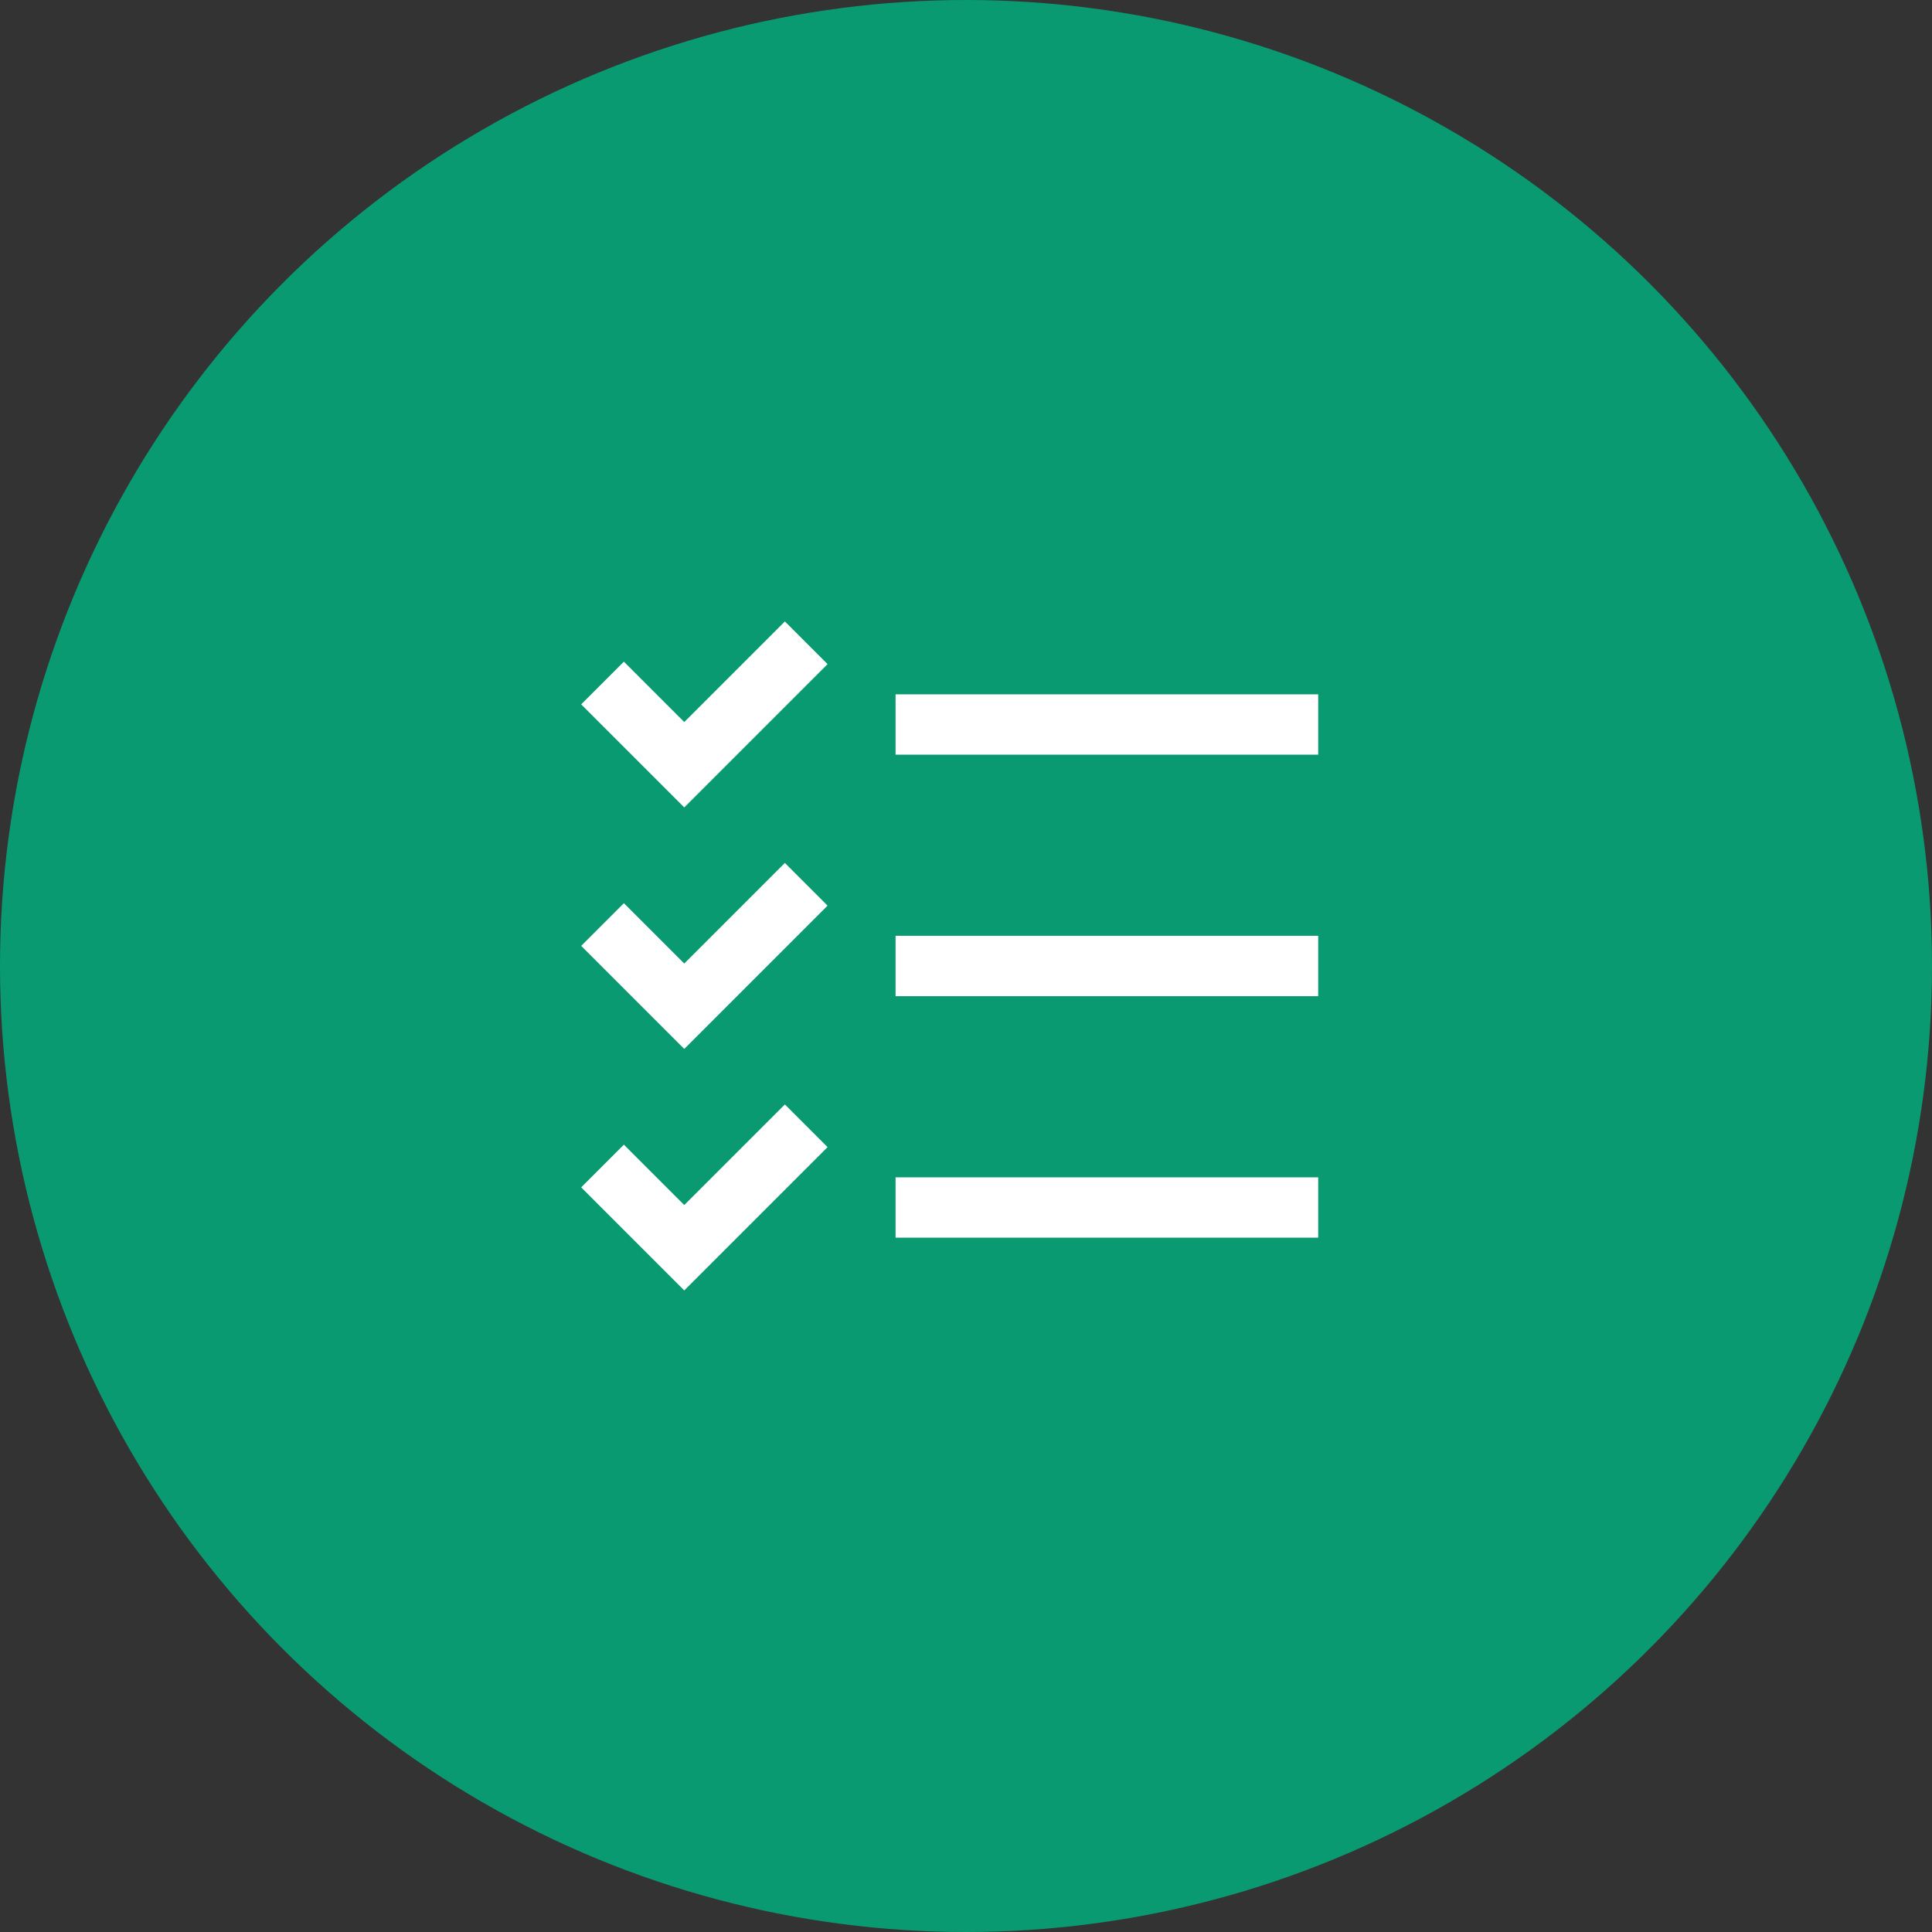<svg width="64" height="64" viewBox="0 0 64 64" fill="none" xmlns="http://www.w3.org/2000/svg">
<rect x="0" y="0" width="64" height="64" fill="#333333" stroke="none"/>
<circle cx="32" cy="32" r="32" fill="#099A71"/>
<g clip-path="url(#clip0_12564_415)">
<path d="M20.667 23.333L22.667 25.333L26 22" stroke="white" stroke-width="2" stroke-linecap="square"/>
<path d="M20.667 31.333L22.667 33.333L26 30" stroke="white" stroke-width="2" stroke-linecap="square"/>
<path d="M20.667 39.333L22.667 41.333L26 38" stroke="white" stroke-width="2" stroke-linecap="square"/>
<path d="M30.667 24H42.667" stroke="white" stroke-width="2" stroke-linecap="square" stroke-linejoin="round"/>
<path d="M30.667 32H42.667" stroke="white" stroke-width="2" stroke-linecap="square" stroke-linejoin="round"/>
<path d="M30.667 40H42.667" stroke="white" stroke-width="2" stroke-linecap="square" stroke-linejoin="round"/>
</g>
<defs>
<clipPath id="clip0_12564_415">
<rect width="32" height="32" fill="white" transform="translate(16 16)"/>
</clipPath>
</defs>
</svg>
